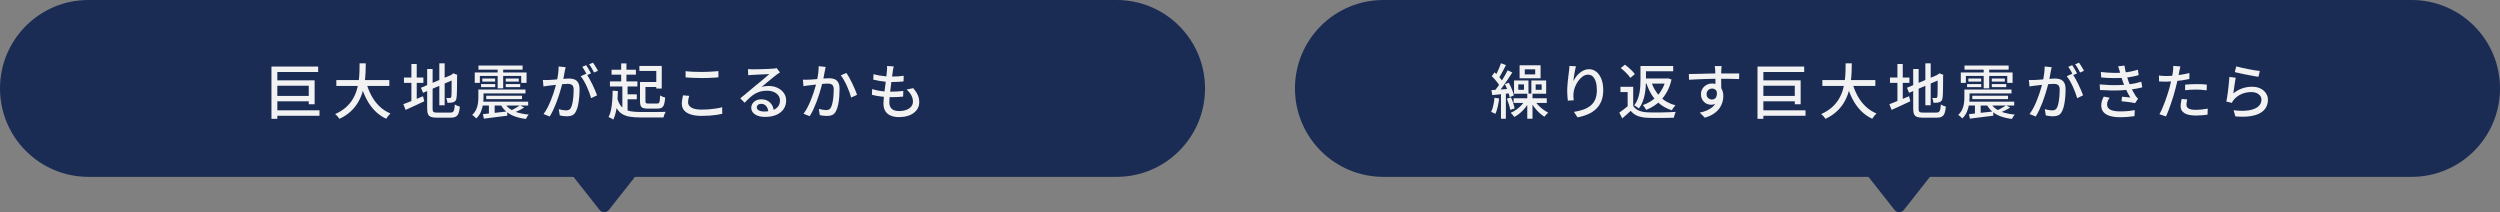 <?xml version="1.0" encoding="UTF-8"?><svg id="_レイヤー_2" xmlns="http://www.w3.org/2000/svg" width="834" height="70.77" viewBox="0 0 834 70.77"><rect x="0" y="0" width="834" height="70.77" fill="#808080" stroke="none"/><defs><style>.cls-1{fill:#f2f2f2;}.cls-1,.cls-2{stroke-width:0px;}.cls-3{isolation:isolate;}.cls-2{fill:#1a2b54;}</style></defs><g id="_レイヤー_1-2"><path class="cls-2" d="M461.5,0h343c16.292,0,29.5,13.208,29.5,29.5h0c0,16.292-13.208,29.5-29.5,29.5h-343c-16.292,0-29.5-13.208-29.5-29.5h0c0-16.292,13.208-29.5,29.5-29.5Z"/><path class="cls-2" d="M635.144,70.008c-.684.867-1.941,1.016-2.809.332-.123-.097-.235-.209-.332-.332l-16.376-20.77c-.684-.868-.535-2.125.333-2.809.353-.278.788-.429,1.237-.429h32.752c1.105-0,2.0.895,2,2.0 0.0.449-.151.885-.429,1.238l-16.376,20.77Z"/><g class="cls-3"><g class="cls-3"><path class="cls-1" d="M498.561,32.6l1.56.261c-.12.96-.287,1.899-.5,2.819-.214.92-.467,1.693-.761,2.32-.106-.066-.246-.144-.42-.23-.173-.086-.35-.17-.529-.25-.18-.079-.337-.14-.471-.18.307-.613.551-1.34.73-2.18s.311-1.693.391-2.561ZM497.54,30.06c.853-.053,1.863-.123,3.03-.21,1.166-.086,2.356-.17,3.57-.25l.039,1.48c-1.133.12-2.25.233-3.35.34-1.1.107-2.104.207-3.01.3l-.28-1.66ZM497.66,25.4l.939-1.261c.36.32.717.67,1.07,1.051.354.38.684.753.99,1.119.307.367.54.704.699,1.011l-1.039,1.46c-.146-.32-.367-.681-.66-1.08-.293-.4-.613-.8-.96-1.2s-.694-.767-1.04-1.1ZM502.96,23.46l1.54.72c-.467.747-.977,1.534-1.529,2.36-.555.827-1.111,1.623-1.671,2.39-.56.768-1.093,1.438-1.6,2.011l-1.101-.62c.373-.453.76-.964,1.16-1.53s.793-1.16,1.18-1.78.754-1.236,1.101-1.85.653-1.18.92-1.7ZM500.721,21.1l1.659.62c-.253.494-.521,1.011-.8,1.55-.28.54-.557,1.058-.83,1.551s-.537.927-.79,1.3l-1.26-.54c.239-.4.486-.86.739-1.38.254-.521.494-1.054.721-1.601.227-.546.413-1.046.561-1.5ZM500.721,30.64h1.639v8.96h-1.639v-8.96ZM502.02,28.08l1.32-.48c.254.44.493.917.721,1.431.227.513.426,1.01.6,1.489.173.48.293.914.359,1.301l-1.399.58c-.067-.387-.184-.827-.351-1.32-.166-.493-.354-1.003-.56-1.53-.207-.526-.437-1.017-.69-1.47ZM502.68,32.92l1.381-.439c.266.573.513,1.206.739,1.899s.387,1.287.479,1.78l-1.459.5c-.08-.507-.23-1.11-.45-1.811-.22-.699-.45-1.343-.69-1.93ZM508.84,33.36l1.34.479c-.347.707-.783,1.391-1.31,2.05-.526.66-1.106,1.261-1.74,1.801s-1.283.982-1.95,1.329c-.146-.199-.336-.439-.57-.72-.232-.28-.449-.5-.649-.66.653-.279,1.29-.64,1.91-1.08.62-.439,1.19-.939,1.71-1.5.52-.56.939-1.126,1.26-1.699ZM504.939,32.78h11.061v1.56h-11.061v-1.56ZM505.08,26.84h4.82v4.44h-4.82v-4.44ZM506.5,28.16v1.8h1.9v-1.8h-1.9ZM506.939,21.78h7v4.34h-7v-4.34ZM508.66,23.12v1.7h3.48v-1.7h-3.48ZM509.5,31.22h1.74v8.4h-1.74v-8.4ZM511.859,33.44c.334.533.747,1.063,1.24,1.59.494.526,1.033,1.01,1.621,1.45.586.439,1.172.8,1.76,1.079-.201.16-.42.377-.66.65s-.44.517-.6.73c-.574-.348-1.147-.787-1.721-1.32s-1.107-1.123-1.6-1.771c-.494-.646-.914-1.29-1.26-1.93l1.219-.479ZM510.859,26.84h4.94v4.44h-4.94v-4.44ZM512.3,28.16v1.8h2v-1.8h-2Z"/><path class="cls-1" d="M525.74,22.1c-.08.308-.167.678-.26,1.11-.094.434-.18.884-.26,1.35-.08.468-.15.917-.211,1.351-.06.434-.104.81-.129,1.13.227-.453.51-.913.85-1.38s.736-.894,1.189-1.28.947-.7,1.48-.939c.533-.24,1.1-.36,1.699-.36.907,0,1.717.283,2.431.85.713.567,1.276,1.37,1.69,2.41.412,1.04.619,2.28.619,3.72,0,1.388-.207,2.601-.619,3.641-.414,1.04-1,1.92-1.76,2.64-.761.72-1.668,1.311-2.721,1.771s-2.213.803-3.48,1.029l-1.199-1.819c1.093-.174,2.106-.417,3.039-.73.934-.312,1.747-.743,2.44-1.29.693-.546,1.23-1.246,1.61-2.1s.57-1.9.57-3.141c0-1.04-.113-1.946-.34-2.72-.228-.773-.561-1.373-1-1.8-.44-.427-.98-.64-1.621-.64-.613,0-1.199.199-1.76.6-.56.4-1.062.913-1.51,1.54s-.807,1.3-1.08,2.02c-.273.721-.437,1.414-.49,2.08-.026.334-.037.681-.029,1.04.006.36.043.78.109,1.261l-1.96.14c-.04-.373-.087-.843-.14-1.41-.054-.566-.08-1.177-.08-1.83,0-.479.02-.996.061-1.55.039-.553.086-1.12.14-1.7.053-.58.116-1.143.19-1.689.072-.547.136-1.047.189-1.5.053-.347.09-.681.109-1,.021-.32.037-.62.051-.9l2.18.1Z"/><path class="cls-1" d="M544.84,35.36c.453.693,1.094,1.21,1.92,1.55.827.34,1.807.53,2.94.57.573.026,1.257.043,2.05.05s1.631,0,2.51-.021c.881-.02,1.736-.043,2.57-.069.833-.027,1.562-.067,2.189-.12-.066.146-.143.337-.229.569-.087.233-.163.471-.229.71-.067.24-.121.46-.16.66-.574.026-1.24.047-2,.061-.76.013-1.547.022-2.36.029s-1.601.007-2.36,0-1.426-.023-2-.05c-1.293-.054-2.396-.253-3.31-.6s-1.704-.92-2.37-1.72c-.439.413-.89.826-1.35,1.239-.461.413-.95.84-1.471,1.28l-.979-1.94c.453-.306.933-.652,1.44-1.04.506-.386.992-.772,1.459-1.159h1.74ZM544.84,28.96v7.22h-1.859v-5.46h-2.4v-1.76h4.26ZM540.68,22.7l1.4-1.12c.4.293.816.623,1.25.99.434.366.83.739,1.189,1.12.361.38.646.729.861,1.05l-1.521,1.24c-.187-.32-.454-.677-.8-1.07-.348-.394-.73-.783-1.15-1.17s-.83-.733-1.23-1.04ZM547.26,22.02h1.84v4.66c0,.721-.029,1.494-.09,2.32-.06.827-.17,1.667-.33,2.52-.16.854-.399,1.684-.72,2.49-.319.807-.733,1.537-1.239,2.19-.107-.106-.254-.227-.44-.36-.187-.133-.384-.263-.591-.39-.206-.127-.383-.224-.529-.29.48-.613.859-1.276,1.141-1.99.279-.713.489-1.45.629-2.21.141-.76.23-1.507.271-2.24.04-.732.06-1.42.06-2.06v-4.641ZM555.721,26.18h.359l.34-.06,1.2.399c-.307,1.348-.729,2.558-1.271,3.631-.539,1.073-1.176,2.026-1.91,2.859-.732.834-1.543,1.55-2.43,2.15-.887.6-1.836,1.1-2.85,1.5-.08-.16-.184-.34-.311-.54s-.256-.394-.39-.58-.267-.347-.399-.48c.906-.306,1.766-.716,2.58-1.229.812-.514,1.557-1.133,2.229-1.86.673-.727,1.253-1.55,1.74-2.47.486-.92.856-1.92,1.11-3v-.32ZM548.18,22.02h10v1.761h-10v-1.761ZM548.381,26.18h7.799v1.7h-7.799v-1.7ZM550.9,27.36c.613,1.906,1.586,3.54,2.92,4.899,1.333,1.36,3.04,2.32,5.119,2.88-.133.134-.276.297-.43.49-.152.193-.3.39-.439.59-.141.2-.257.387-.35.561-1.454-.467-2.725-1.12-3.811-1.96-1.087-.84-2.018-1.854-2.79-3.04-.773-1.187-1.399-2.526-1.88-4.021l1.66-.399Z"/><path class="cls-1" d="M563.4,24.7c.573-.014,1.217-.026,1.93-.04s1.471-.03,2.271-.05c.8-.021,1.597-.04,2.39-.061.793-.02,1.551-.033,2.271-.04.72-.006,1.36-.01,1.92-.01h6.021l-.041,1.88c-.573-.026-1.35-.05-2.33-.07-.979-.02-2.209-.029-3.689-.029-.88,0-1.787.007-2.721.02-.933.014-1.869.037-2.81.07s-1.847.07-2.72.11c-.873.039-1.684.086-2.43.14l-.061-1.92ZM574.041,30.54c0,.987-.131,1.804-.391,2.45s-.63,1.133-1.109,1.46c-.48.327-1.061.49-1.74.49-.414,0-.816-.073-1.211-.221-.393-.146-.753-.37-1.079-.67-.327-.3-.587-.666-.78-1.1s-.29-.931-.29-1.49c0-.706.17-1.33.511-1.87.34-.54.793-.963,1.359-1.27s1.184-.46,1.85-.46c.827,0,1.518.187,2.07.56s.971.877,1.25,1.51c.28.634.42,1.351.42,2.15,0,.653-.1,1.33-.3,2.03-.2.699-.534,1.377-1,2.029-.467.653-1.097,1.25-1.89,1.79-.794.54-1.783.983-2.971,1.33l-1.699-1.68c.893-.187,1.699-.437,2.42-.75.72-.313,1.34-.7,1.859-1.16s.924-1.007,1.211-1.64c.285-.634.43-1.37.43-2.21,0-.801-.178-1.38-.53-1.74-.354-.36-.784-.54-1.29-.54-.307,0-.6.073-.88.22-.28.147-.507.36-.681.641-.173.279-.26.619-.26,1.02,0,.561.184.997.551,1.311.366.312.789.47,1.27.47.387,0,.717-.11.99-.33s.463-.566.57-1.04c.105-.474.08-1.076-.08-1.811l1.42.521ZM574.34,22.04c-.013.08-.029.22-.049.42-.021.2-.037.4-.051.6-.014.2-.02.348-.02.44-.014.254-.023.604-.03,1.05-.007.447-.01.938-.01,1.47,0,.534.003,1.07.01,1.61s.013,1.047.021,1.521c.006.473.01.869.01,1.189l-1.939-.8v-.91c0-.393-.004-.84-.011-1.34s-.013-.997-.021-1.49c-.006-.493-.013-.946-.02-1.359s-.017-.727-.029-.94c-.027-.32-.058-.62-.091-.9-.033-.279-.057-.466-.069-.56h2.299Z"/><path class="cls-1" d="M586.301,22.2h15.58v1.819h-13.621v15.62h-1.959v-17.439ZM587.24,36.8h15.08v1.82h-15.08v-1.82ZM587.26,32h12.4v1.8h-12.4v-1.8ZM587.32,26.8h13.38v7.98h-1.96v-6.181h-11.42v-1.8Z"/><path class="cls-1" d="M615.7,21.12h2.06c0,.946-.023,1.963-.069,3.05-.047,1.087-.15,2.203-.31,3.35-.16,1.147-.42,2.294-.781,3.44-.359,1.146-.859,2.254-1.5,3.32-.639,1.066-1.459,2.057-2.459,2.97s-2.221,1.71-3.66,2.39c-.16-.253-.373-.529-.641-.83-.267-.3-.533-.55-.8-.75,1.387-.626,2.557-1.356,3.511-2.189.953-.833,1.727-1.74,2.319-2.72.593-.98,1.05-1.997,1.37-3.051.32-1.053.547-2.106.68-3.159.133-1.054.213-2.073.24-3.061.027-.986.04-1.906.04-2.76ZM607.94,26.7h17.68v1.96h-17.68v-1.96ZM617.9,27.48c.426,1.573,1.003,3.039,1.73,4.399.727,1.36,1.619,2.55,2.68,3.57,1.06,1.02,2.289,1.823,3.689,2.41-.16.133-.33.307-.51.52s-.35.43-.51.65c-.16.22-.293.416-.4.59-1.48-.693-2.77-1.61-3.869-2.75-1.101-1.14-2.031-2.463-2.791-3.97s-1.4-3.16-1.92-4.96l1.9-.46Z"/><path class="cls-1" d="M630.301,34.76c.533-.2,1.156-.443,1.869-.729.713-.287,1.474-.597,2.28-.931.807-.333,1.61-.666,2.41-1l.42,1.681c-1.067.507-2.147,1.013-3.24,1.52s-2.093.96-3,1.36l-.739-1.9ZM630.5,25.86h6.48v1.779h-6.48v-1.779ZM632.98,21.36h1.779v13.12h-1.779v-13.12ZM636.16,29.28l10.6-4.48.701,1.601-10.58,4.56-.721-1.68ZM638.24,23.02h1.82v13.2c0,.374.033.657.1.851s.21.323.43.39c.221.067.543.1.971.1h4.42c.373,0,.656-.072.85-.22.193-.146.337-.413.43-.8.094-.387.16-.946.201-1.68.213.146.482.286.809.42.327.133.617.227.871.279-.08.934-.221,1.667-.42,2.2-.201.533-.504.917-.91,1.15-.407.233-.977.35-1.711.35h-4.659c-.813,0-1.457-.087-1.931-.26-.473-.174-.803-.483-.99-.93-.186-.447-.279-1.07-.279-1.87v-13.181ZM642.301,21.12h1.779v14h-1.779v-14ZM646.4,25.02h-.16l.38-.3.341-.26,1.34.5-.08.32c0,.946-.004,1.823-.01,2.63-.008.807-.018,1.526-.031,2.16-.013.633-.029,1.167-.049,1.6-.021.434-.051.75-.091.95-.04.427-.149.753-.329.979-.181.228-.424.388-.73.48-.268.106-.587.17-.961.189-.373.021-.706.03-1,.03-.026-.253-.079-.536-.159-.85s-.167-.57-.261-.771c.201.014.42.021.66.021h.5c.146,0,.264-.03.351-.09.087-.061.149-.19.19-.391.025-.12.046-.366.06-.739.013-.374.022-.863.03-1.471.006-.606.01-1.33.01-2.17v-2.82Z"/><path class="cls-1" d="M655.32,29.88h1.72v2.7c0,.707-.063,1.477-.19,2.31-.127.834-.363,1.653-.709,2.46-.348.807-.86,1.53-1.541,2.17-.08-.119-.203-.257-.369-.409-.167-.153-.337-.304-.51-.45-.174-.147-.327-.254-.461-.32.613-.573,1.066-1.196,1.36-1.87.294-.673.483-1.347.57-2.02s.13-1.311.13-1.91v-2.66ZM654.12,24.18h17.28v3.46h-1.78v-2.3h-13.8v2.3h-1.7v-3.46ZM655.36,21.86h14.72v1.38h-14.72v-1.38ZM656.141,33.92h15.8v1.28h-15.8v-1.28ZM656.2,29.88h14.84v1.28h-14.84v-1.28ZM656.221,28.04h4.72v1.02h-4.72v-1.02ZM656.641,26.2h4.279v1.02h-4.279v-1.02ZM656.84,38.08c.667-.067,1.44-.15,2.32-.25s1.812-.207,2.801-.32c.986-.113,1.973-.223,2.959-.33l.061,1.42c-.92.107-1.848.221-2.78.341-.934.119-1.83.232-2.69.34-.859.106-1.643.206-2.35.3l-.32-1.5ZM657.961,31.94h11.92v1.14h-11.92v-1.14ZM658.84,34.42h1.92v3.86l-1.92.12v-3.98ZM661.76,22.42h1.84v7.04h-1.84v-7.04ZM664.24,34.6c.413.707.993,1.311,1.74,1.811.746.5,1.64.899,2.68,1.2,1.04.3,2.2.51,3.48.63-.174.16-.351.383-.53.67-.181.286-.323.543-.431.77-1.387-.173-2.619-.457-3.699-.85-1.08-.394-2.014-.917-2.801-1.57-.786-.653-1.426-1.446-1.92-2.38l1.48-.28ZM664.461,26.2h4.34v1.02h-4.34v-1.02ZM664.461,28.04h4.819v1.02h-4.819v-1.02ZM669.221,35.16l1.379.72c-.52.334-1.076.644-1.67.93-.593.287-1.137.53-1.629.73l-1.141-.66c.333-.16.687-.34,1.061-.54.373-.2.736-.406,1.09-.62.354-.213.656-.399.91-.56Z"/><path class="cls-1" d="M676.841,26.68c.333.014.653.021.96.021s.633-.007.98-.021c.307-.013.695-.036,1.17-.069.473-.033.979-.073,1.52-.12s1.076-.094,1.609-.141c.533-.046,1.031-.083,1.49-.109.461-.026.83-.04,1.11-.04.64,0,1.217.104,1.729.31.514.207.92.57,1.221,1.09.3.521.449,1.247.449,2.181,0,.786-.036,1.637-.109,2.55s-.193,1.787-.359,2.62c-.168.833-.391,1.53-.671,2.09-.319.693-.739,1.16-1.26,1.4-.521.239-1.127.359-1.819.359-.388,0-.797-.03-1.23-.09s-.816-.13-1.15-.21l-.34-2.08c.28.08.573.15.88.21.307.061.601.107.88.14.28.034.514.051.7.051.347,0,.66-.063.94-.19.279-.126.513-.376.699-.75.2-.427.363-.967.49-1.62s.223-1.353.29-2.1.101-1.467.101-2.16c0-.587-.08-1.02-.24-1.3s-.394-.47-.7-.57c-.307-.1-.673-.149-1.101-.149-.319,0-.756.023-1.31.069-.554.047-1.14.104-1.76.17-.62.067-1.2.13-1.74.19-.54.06-.956.109-1.25.149-.253.027-.577.067-.97.12-.394.054-.73.107-1.01.16l-.2-2.16ZM684.44,22.42c-.054.2-.103.427-.149.68-.047.254-.098.487-.15.7-.04.267-.1.597-.18.99s-.157.8-.23,1.22-.156.823-.25,1.21c-.133.561-.3,1.207-.5,1.94-.199.733-.43,1.517-.689,2.35-.26.834-.554,1.681-.881,2.54-.326.86-.68,1.7-1.06,2.521-.38.819-.79,1.583-1.229,2.29l-2.061-.82c.467-.613.9-1.307,1.301-2.08.399-.773.766-1.57,1.1-2.39.333-.82.633-1.63.9-2.431.266-.8.492-1.543.68-2.229.186-.687.333-1.276.439-1.771.187-.853.337-1.706.45-2.56s.17-1.653.17-2.4l2.34.24ZM691.32,24.6c.307.414.637.931.99,1.551.354.619.697,1.276,1.03,1.97s.64,1.363.92,2.01c.28.647.5,1.203.66,1.67l-1.98.94c-.146-.533-.343-1.134-.59-1.8-.247-.667-.526-1.344-.84-2.03s-.647-1.337-1-1.95c-.354-.613-.704-1.127-1.05-1.54l1.859-.82ZM691.281,21.74c.172.24.359.526.56.859.2.334.394.667.58,1,.187.334.347.634.479.9l-1.32.56c-.119-.267-.273-.566-.459-.899-.188-.333-.377-.667-.57-1s-.384-.627-.57-.88l1.301-.54ZM693.561,20.9c.174.253.367.547.58.88s.416.663.609.989c.193.327.351.61.471.851l-1.3.58c-.214-.427-.47-.9-.771-1.42-.3-.521-.597-.967-.89-1.34l1.3-.54Z"/><path class="cls-1" d="M700.461,28.16c1.172.106,2.31.18,3.41.22,1.1.04,2.143.04,3.129,0s1.873-.106,2.66-.2c1-.093,1.891-.227,2.67-.399.78-.174,1.45-.347,2.01-.521l.32,1.88c-.573.147-1.227.29-1.96.431-.733.14-1.513.257-2.34.35-.827.094-1.78.163-2.86.21s-2.213.061-3.399.04c-1.187-.02-2.367-.07-3.54-.15l-.1-1.859ZM700.84,24.02c1.428.16,2.768.254,4.021.28,1.253.027,2.399,0,3.44-.08.853-.08,1.689-.2,2.51-.359.82-.16,1.616-.367,2.39-.62l.261,1.819c-.681.2-1.434.377-2.261.53s-1.653.271-2.479.351c-1.027.079-2.211.116-3.551.109s-2.743-.076-4.209-.21l-.121-1.82ZM703.78,32.6c-.239.348-.443.697-.61,1.051-.166.354-.25.75-.25,1.189,0,.787.36,1.37,1.08,1.75.721.38,1.813.57,3.28.57.933,0,1.8-.037,2.601-.11.799-.073,1.56-.183,2.279-.33l-.1,2.021c-.693.106-1.45.193-2.27.26-.82.066-1.65.1-2.49.1-1.32,0-2.447-.137-3.381-.409-.934-.273-1.652-.693-2.16-1.261-.506-.566-.766-1.303-.779-2.21,0-.6.08-1.137.24-1.609.16-.474.359-.937.6-1.391l1.96.38ZM707.221,24.1c-.08-.333-.174-.663-.28-.989-.106-.327-.22-.657-.34-.99l2.14-.24c.066.587.17,1.184.311,1.79.14.607.297,1.193.47,1.76.173.567.34,1.098.5,1.59.173.494.386,1.034.64,1.62.254.587.533,1.167.84,1.74s.621,1.107.94,1.601c.12.173.247.336.38.489s.28.304.439.45l-1,1.48c-.373-.094-.822-.177-1.35-.25s-1.066-.144-1.619-.21c-.555-.067-1.07-.12-1.551-.16l.16-1.521c.48.04.986.087,1.52.141.533.053.953.1,1.26.14-.547-.866-1.02-1.747-1.42-2.64-.399-.894-.739-1.727-1.02-2.5-.16-.467-.3-.887-.42-1.261-.12-.373-.227-.723-.32-1.05-.094-.326-.187-.656-.279-.99Z"/><path class="cls-1" d="M722.66,25.36c.773,0,1.594-.04,2.461-.12.866-.08,1.75-.193,2.649-.34.9-.146,1.771-.327,2.61-.54v1.979c-.827.188-1.7.347-2.62.48-.92.133-1.819.236-2.7.31-.88.073-1.687.11-2.42.11-.453,0-.87-.007-1.25-.021-.38-.013-.757-.033-1.13-.06l-.04-1.96c.493.054.93.093,1.311.12.379.026.756.04,1.129.04ZM727.381,22.16c-.066.24-.137.537-.21.89-.073.354-.13.63-.17.83-.094.467-.204,1.023-.33,1.67-.127.647-.273,1.323-.44,2.03-.166.707-.336,1.394-.51,2.06-.174.707-.387,1.474-.641,2.301-.253.826-.523,1.663-.81,2.51s-.573,1.646-.86,2.399c-.286.754-.569,1.417-.85,1.99l-2.18-.74c.293-.506.6-1.123.92-1.85s.633-1.507.939-2.34.594-1.663.86-2.49c.267-.826.493-1.587.681-2.28.119-.466.239-.956.359-1.47.12-.513.233-1.01.34-1.49.107-.479.193-.93.26-1.35s.121-.771.16-1.05c.054-.32.084-.646.09-.98.007-.333.004-.606-.01-.819l2.4.18ZM729.66,33.18c-.066.308-.127.61-.18.91s-.08.577-.08.83c0,.227.043.443.131.65.086.207.239.39.459.55.221.16.533.287.94.38.407.094.931.14,1.57.14.653,0,1.319-.036,2-.109.68-.073,1.347-.17,2-.29l-.06,2.02c-.561.066-1.171.13-1.83.19-.66.06-1.371.09-2.131.09-1.627,0-2.869-.26-3.729-.78-.86-.52-1.29-1.272-1.29-2.26,0-.427.033-.85.1-1.27.066-.421.146-.83.24-1.23l1.859.18ZM728.961,28.24c.547-.054,1.146-.097,1.8-.13s1.3-.051,1.94-.051c.586,0,1.176.011,1.77.03.594.021,1.17.063,1.73.13l-.061,1.92c-.507-.066-1.05-.126-1.63-.18-.58-.053-1.17-.08-1.771-.08-.652,0-1.289.017-1.91.05-.619.034-1.242.09-1.869.17v-1.859Z"/><path class="cls-1" d="M745.841,25.94c-.067.307-.137.693-.21,1.159-.073.467-.146.954-.221,1.46-.072.507-.143.99-.209,1.45-.067.46-.12.844-.16,1.15.934-.76,1.923-1.32,2.97-1.68,1.047-.36,2.137-.54,3.271-.54,1.093,0,2.033.196,2.819.59s1.397.92,1.83,1.58c.433.659.65,1.39.65,2.189,0,.894-.2,1.717-.601,2.47-.399.754-1.033,1.388-1.899,1.9-.867.514-1.99.877-3.37,1.09s-3.043.24-4.99.08l-.6-2.06c2.053.253,3.77.26,5.15.02,1.379-.24,2.416-.67,3.109-1.29s1.04-1.37,1.04-2.25c0-.493-.144-.93-.431-1.31-.286-.38-.676-.681-1.17-.9-.493-.22-1.06-.33-1.699-.33-1.227,0-2.35.224-3.37.67-1.021.447-1.864,1.07-2.53,1.87-.174.2-.311.384-.41.55-.1.167-.189.337-.27.511l-1.84-.44c.08-.373.162-.823.25-1.35.086-.526.17-1.094.25-1.7s.152-1.22.22-1.84c.066-.62.126-1.221.18-1.8.054-.58.093-1.091.12-1.53l2.12.28ZM746.021,22.14c.453.134,1.032.28,1.739.44.706.16,1.446.316,2.22.47s1.507.287,2.2.4,1.261.189,1.7.229l-.46,1.94c-.399-.054-.874-.13-1.42-.23-.547-.1-1.134-.21-1.761-.33-.627-.119-1.242-.239-1.85-.359-.606-.12-1.156-.24-1.65-.36-.492-.12-.899-.22-1.219-.3l.5-1.9Z"/></g></g><path class="cls-2" d="M29.5,0h343c16.292,0,29.5,13.208,29.5,29.5h0c0,16.292-13.208,29.5-29.5,29.5H29.5C13.208,59,0,45.792,0,29.5h0C0,13.208,13.208,0,29.5,0Z"/><path class="cls-2" d="M203.144,70.008c-.684.867-1.941,1.016-2.809.332-.123-.097-.235-.209-.332-.332l-16.376-20.77c-.684-.868-.535-2.125.333-2.809.353-.278.788-.429,1.237-.429h32.752c1.105-0,2.0.895,2,2.0 0.0.449-.151.885-.429,1.238l-16.376,20.77Z"/><g class="cls-3"><g class="cls-3"><path class="cls-1" d="M90.56,22.2h15.58v1.819h-13.62v15.62h-1.96v-17.439ZM91.5,36.8h15.08v1.82h-15.08v-1.82ZM91.52,32h12.4v1.8h-12.4v-1.8ZM91.58,26.8h13.38v7.98h-1.96v-6.181h-11.42v-1.8Z"/><path class="cls-1" d="M119.96,21.12h2.06c0,.946-.023,1.963-.07,3.05-.047,1.087-.15,2.203-.31,3.35-.16,1.147-.42,2.294-.78,3.44-.36,1.146-.86,2.254-1.5,3.32-.64,1.066-1.46,2.057-2.46,2.97s-2.22,1.71-3.66,2.39c-.16-.253-.374-.529-.64-.83-.267-.3-.534-.55-.8-.75,1.387-.626,2.557-1.356,3.51-2.189.953-.833,1.727-1.74,2.32-2.72.593-.98,1.05-1.997,1.37-3.051.32-1.053.546-2.106.68-3.159.133-1.054.213-2.073.24-3.061.027-.986.04-1.906.04-2.76ZM112.2,26.7h17.68v1.96h-17.68v-1.96ZM122.16,27.48c.426,1.573,1.003,3.039,1.73,4.399.727,1.36,1.62,2.55,2.68,3.57,1.06,1.02,2.29,1.823,3.69,2.41-.16.133-.33.307-.51.52s-.35.43-.51.65c-.16.22-.293.416-.4.59-1.48-.693-2.77-1.61-3.87-2.75-1.1-1.14-2.03-2.463-2.79-3.97-.76-1.507-1.4-3.16-1.92-4.96l1.9-.46Z"/><path class="cls-1" d="M134.56,34.76c.533-.2,1.157-.443,1.87-.729.713-.287,1.473-.597,2.28-.931.807-.333,1.61-.666,2.41-1l.42,1.681c-1.067.507-2.147,1.013-3.24,1.52s-2.093.96-3,1.36l-.74-1.9ZM134.76,25.86h6.48v1.779h-6.48v-1.779ZM137.24,21.36h1.78v13.12h-1.78v-13.12ZM140.42,29.28l10.6-4.48.7,1.601-10.58,4.56-.72-1.68ZM142.5,23.02h1.82v13.2c0,.374.033.657.1.851.066.193.21.323.43.39.22.067.543.1.97.1h4.42c.373,0,.656-.072.85-.22.193-.146.337-.413.43-.8s.16-.946.2-1.68c.213.146.483.286.81.42.327.133.617.227.87.279-.08.934-.22,1.667-.42,2.2s-.503.917-.91,1.15-.977.35-1.71.35h-4.66c-.813,0-1.457-.087-1.93-.26-.474-.174-.803-.483-.99-.93-.187-.447-.28-1.07-.28-1.87v-13.181ZM146.56,21.12h1.78v14h-1.78v-14ZM150.66,25.02h-.16l.38-.3.34-.26,1.34.5-.08.32c0,.946-.003,1.823-.01,2.63-.007.807-.017,1.526-.03,2.16-.013.633-.03,1.167-.05,1.6-.02.434-.05.75-.09.95-.04.427-.15.753-.33.979-.18.228-.424.388-.73.48-.267.106-.587.17-.96.189-.373.021-.707.03-1,.03-.027-.253-.08-.536-.16-.85s-.167-.57-.26-.771c.2.014.42.021.66.021h.5c.146,0,.263-.03.35-.09.086-.061.15-.19.19-.391.026-.12.046-.366.06-.739.013-.374.023-.863.03-1.471.007-.606.01-1.33.01-2.17v-2.82Z"/><path class="cls-1" d="M159.58,29.88h1.72v2.7c0,.707-.063,1.477-.19,2.31-.127.834-.363,1.653-.71,2.46s-.86,1.53-1.54,2.17c-.08-.119-.203-.257-.37-.409-.167-.153-.337-.304-.51-.45-.173-.147-.327-.254-.46-.32.613-.573,1.066-1.196,1.36-1.87.293-.673.483-1.347.57-2.02.086-.673.13-1.311.13-1.91v-2.66ZM158.38,24.18h17.28v3.46h-1.78v-2.3h-13.8v2.3h-1.7v-3.46ZM159.62,21.86h14.72v1.38h-14.72v-1.38ZM160.4,33.92h15.8v1.28h-15.8v-1.28ZM160.46,29.88h14.84v1.28h-14.84v-1.28ZM160.48,28.04h4.72v1.02h-4.72v-1.02ZM160.9,26.2h4.28v1.02h-4.28v-1.02ZM161.1,38.08c.666-.067,1.44-.15,2.32-.25s1.813-.207,2.8-.32c.986-.113,1.973-.223,2.96-.33l.06,1.42c-.92.107-1.847.221-2.78.341-.934.119-1.83.232-2.69.34-.86.106-1.644.206-2.35.3l-.32-1.5ZM162.22,31.94h11.92v1.14h-11.92v-1.14ZM163.1,34.42h1.92v3.86l-1.92.12v-3.98ZM166.02,22.42h1.84v7.04h-1.84v-7.04ZM168.5,34.6c.413.707.993,1.311,1.74,1.811.746.5,1.64.899,2.68,1.2,1.04.3,2.2.51,3.48.63-.173.16-.35.383-.53.67-.18.286-.324.543-.43.77-1.387-.173-2.62-.457-3.7-.85-1.08-.394-2.014-.917-2.8-1.57s-1.427-1.446-1.92-2.38l1.48-.28ZM168.72,26.2h4.34v1.02h-4.34v-1.02ZM168.72,28.04h4.82v1.02h-4.82v-1.02ZM173.48,35.16l1.38.72c-.52.334-1.077.644-1.67.93-.593.287-1.137.53-1.63.73l-1.14-.66c.333-.16.687-.34,1.06-.54.373-.2.737-.406,1.09-.62.354-.213.657-.399.91-.56Z"/><path class="cls-1" d="M181.101,26.68c.333.014.653.021.96.021.307,0,.633-.007.98-.021.307-.013.696-.036,1.17-.069.473-.033.98-.073,1.52-.12s1.077-.094,1.61-.141c.533-.046,1.03-.083,1.49-.109s.83-.04,1.11-.04c.64,0,1.217.104,1.73.31.513.207.92.57,1.22,1.09.3.521.45,1.247.45,2.181,0,.786-.037,1.637-.11,2.55s-.193,1.787-.36,2.62c-.167.833-.39,1.53-.67,2.09-.32.693-.74,1.16-1.26,1.4-.52.239-1.127.359-1.82.359-.387,0-.797-.03-1.23-.09-.434-.06-.817-.13-1.15-.21l-.34-2.08c.28.08.573.15.88.21.307.061.6.107.88.14.28.034.513.051.7.051.347,0,.66-.063.94-.19.28-.126.513-.376.7-.75.2-.427.363-.967.49-1.62.127-.653.223-1.353.29-2.1s.1-1.467.1-2.16c0-.587-.08-1.02-.24-1.3-.16-.28-.394-.47-.7-.57-.307-.1-.673-.149-1.1-.149-.32,0-.757.023-1.31.069-.553.047-1.14.104-1.76.17-.62.067-1.2.13-1.74.19-.54.06-.957.109-1.25.149-.253.027-.577.067-.97.12-.394.054-.73.107-1.01.16l-.2-2.16ZM188.7,22.42c-.053.2-.103.427-.15.68-.047.254-.097.487-.15.7-.04.267-.1.597-.18.99-.08.394-.157.8-.23,1.22s-.157.823-.25,1.21c-.133.561-.3,1.207-.5,1.94-.2.733-.43,1.517-.69,2.35-.26.834-.553,1.681-.88,2.54-.327.86-.68,1.7-1.06,2.521-.38.819-.79,1.583-1.23,2.29l-2.06-.82c.467-.613.9-1.307,1.3-2.08.4-.773.767-1.57,1.1-2.39.334-.82.633-1.63.9-2.431.267-.8.493-1.543.68-2.229s.334-1.276.44-1.771c.187-.853.337-1.706.45-2.56s.17-1.653.17-2.4l2.34.24ZM195.581,24.6c.307.414.636.931.99,1.551.353.619.697,1.276,1.03,1.97.333.693.64,1.363.92,2.01.28.647.5,1.203.66,1.67l-1.98.94c-.146-.533-.343-1.134-.59-1.8-.247-.667-.527-1.344-.84-2.03-.313-.687-.647-1.337-1-1.95-.354-.613-.704-1.127-1.05-1.54l1.86-.82ZM195.541,21.74c.173.24.36.526.56.859.2.334.393.667.58,1,.187.334.346.634.48.9l-1.32.56c-.12-.267-.273-.566-.46-.899-.187-.333-.377-.667-.57-1-.193-.333-.384-.627-.57-.88l1.3-.54ZM197.82,20.9c.173.253.367.547.58.88s.416.663.61.989c.193.327.35.61.47.851l-1.3.58c-.214-.427-.47-.9-.77-1.42-.3-.521-.597-.967-.89-1.34l1.3-.54Z"/><path class="cls-1" d="M204.38,30.24l1.74.14c-.027,1.267-.09,2.483-.19,3.65s-.253,2.247-.46,3.239c-.207.993-.497,1.87-.87,2.631-.107-.094-.26-.193-.46-.301-.2-.106-.403-.21-.61-.31-.207-.1-.384-.184-.53-.25.373-.667.653-1.463.84-2.39.187-.927.32-1.934.4-3.021s.126-2.217.14-3.39ZM203.48,27.16h9.16v1.68h-9.16v-1.68ZM204.02,23.26h8.12v1.66h-8.12v-1.66ZM205.82,32.42c.266,1.04.613,1.887,1.04,2.54s.95,1.153,1.57,1.5,1.356.583,2.21.71c.853.127,1.84.19,2.96.19.2,0,.513.003.94.01s.913.007,1.46,0,1.123-.01,1.73-.01c.606,0,1.193-.004,1.76-.011.566-.006,1.076-.013,1.53-.02.453-.007.807-.017,1.06-.03-.093.134-.19.313-.29.54s-.19.457-.27.69c-.08.232-.14.45-.18.649h-7.72c-1.347,0-2.52-.083-3.52-.25s-1.863-.477-2.59-.93c-.727-.453-1.337-1.097-1.83-1.93-.494-.833-.907-1.91-1.24-3.23l1.38-.42ZM207.22,21.16h1.76v6.899h-1.76v-6.899ZM207.62,28.28h1.74v9.04h-1.74v-9.04ZM208.52,31.46h3.92v1.66h-3.92v-1.66ZM213.3,22h7.46v7.54h-1.82v-5.88h-5.64v-1.66ZM213.5,27.36h1.82v6.399c0,.334.063.547.19.641.126.093.41.14.85.14h2.84c.267,0,.47-.063.61-.19.14-.126.237-.386.29-.779s.093-.977.12-1.75c.133.106.3.207.5.3.2.094.403.177.61.25.207.073.396.13.57.17-.067.974-.187,1.727-.36,2.26s-.43.907-.77,1.12c-.34.214-.817.32-1.43.32h-3.22c-.667,0-1.193-.07-1.58-.21-.387-.141-.657-.391-.81-.75-.153-.36-.23-.867-.23-1.521v-6.399ZM214.24,27.36h5.68v1.659h-5.68v-1.659Z"/><path class="cls-1" d="M229.92,31.98c-.12.373-.214.739-.28,1.1-.067.36-.1.713-.1,1.06,0,.707.363,1.287,1.09,1.74.727.453,1.85.68,3.37.68.92,0,1.803-.032,2.65-.1.846-.066,1.636-.16,2.37-.28s1.367-.26,1.9-.42l.02,2.2c-.52.133-1.137.253-1.85.36-.713.106-1.494.189-2.34.25-.847.06-1.737.09-2.67.09-1.427,0-2.633-.157-3.62-.47-.987-.313-1.733-.771-2.24-1.37-.507-.601-.76-1.333-.76-2.2,0-.547.047-1.057.14-1.53.093-.473.18-.903.26-1.29l2.06.181ZM228.72,23.74c.733.093,1.557.16,2.47.2.914.04,1.877.06,2.89.06.653,0,1.313-.013,1.98-.04.666-.026,1.31-.063,1.93-.11.62-.046,1.176-.09,1.67-.13v2.08c-.454.04-.997.08-1.63.12-.633.04-1.29.07-1.97.09-.68.021-1.333.03-1.96.03-1.027,0-1.98-.023-2.86-.07-.88-.046-1.72-.097-2.52-.149v-2.08Z"/><path class="cls-1" d="M249.541,23.04c.253.026.523.047.81.06.287.014.55.021.79.021.2,0,.523-.003.97-.01s.953-.017,1.52-.03c.566-.014,1.13-.03,1.69-.05.56-.021,1.063-.043,1.51-.07.446-.026.776-.047.99-.06.36-.027.637-.054.83-.08.193-.027.343-.061.45-.101l1.1,1.44c-.2.133-.407.267-.62.399-.213.134-.427.287-.64.46-.253.188-.584.444-.99.771-.407.327-.843.687-1.31,1.08-.467.394-.927.776-1.38,1.149-.453.374-.86.707-1.22,1,.4-.133.8-.223,1.2-.27.4-.047.8-.07,1.2-.07,1.106,0,2.1.214,2.98.641s1.573,1,2.08,1.72c.506.72.76,1.554.76,2.5,0,1.054-.277,1.993-.83,2.82-.554.826-1.354,1.473-2.4,1.939s-2.317.7-3.81.7c-.92,0-1.727-.127-2.42-.38-.693-.254-1.23-.61-1.61-1.07s-.57-.99-.57-1.59c0-.493.136-.956.41-1.39s.66-.78,1.16-1.04c.5-.261,1.077-.391,1.73-.391.907,0,1.663.184,2.27.551.606.366,1.073.85,1.4,1.449.327.601.503,1.254.53,1.96l-1.82.261c-.04-.801-.27-1.453-.69-1.96s-.983-.761-1.69-.761c-.427,0-.777.114-1.05.341-.273.227-.41.493-.41.8,0,.439.223.786.67,1.04.447.253,1.023.38,1.73.38,1.133,0,2.1-.144,2.9-.431.8-.286,1.407-.706,1.82-1.26.413-.553.62-1.223.62-2.01,0-.627-.187-1.187-.56-1.68-.374-.493-.887-.877-1.54-1.15-.654-.273-1.4-.41-2.24-.41-.8,0-1.53.09-2.19.271-.66.18-1.277.439-1.85.779-.573.341-1.137.761-1.69,1.261s-1.124,1.069-1.71,1.71l-1.46-1.48c.4-.319.84-.68,1.32-1.08.48-.399.963-.803,1.45-1.21.486-.406.946-.793,1.38-1.16.433-.366.797-.67,1.09-.909.28-.227.62-.504,1.02-.83.4-.327.813-.67,1.24-1.03s.833-.703,1.22-1.03c.386-.326.707-.603.96-.83-.214.014-.507.027-.88.04-.373.014-.783.03-1.23.05-.447.021-.896.04-1.35.061-.454.02-.867.04-1.24.06-.374.021-.66.037-.86.051-.24.013-.49.029-.75.05-.26.02-.503.043-.73.069l-.06-2.06Z"/><path class="cls-1" d="M267.84,26.58c.334.014.657.02.97.02.313,0,.637-.006.97-.02.32-.014.713-.037,1.18-.07s.97-.073,1.51-.12c.54-.046,1.08-.093,1.62-.14s1.037-.083,1.49-.11c.453-.026.82-.04,1.1-.04.653,0,1.233.104,1.74.311s.91.57,1.21,1.09c.3.52.45,1.247.45,2.18,0,.787-.034,1.637-.1,2.551-.067.913-.184,1.786-.35,2.619-.167.834-.397,1.53-.69,2.091-.32.693-.737,1.156-1.25,1.39s-1.124.35-1.83.35c-.374,0-.78-.026-1.22-.08-.44-.053-.827-.119-1.16-.199l-.32-2.08c.267.066.556.133.87.199.313.067.61.117.89.15.28.033.507.05.68.05.36,0,.676-.062.95-.189s.503-.384.69-.771c.2-.413.367-.946.5-1.6s.233-1.354.3-2.101c.066-.746.1-1.466.1-2.159,0-.587-.084-1.021-.25-1.301-.167-.279-.404-.47-.71-.569-.307-.101-.667-.15-1.08-.15-.32,0-.757.023-1.31.07-.554.047-1.144.104-1.77.17-.627.066-1.207.13-1.74.189-.533.061-.953.11-1.26.15-.253.027-.577.067-.97.12-.393.054-.73.106-1.01.16l-.2-2.16ZM275.44,22.32c-.04.199-.087.427-.14.68-.053.254-.1.487-.14.7-.054.267-.117.597-.19.99-.074.393-.15.8-.23,1.22-.08.42-.167.823-.26,1.21-.133.56-.3,1.207-.5,1.939-.2.733-.43,1.518-.69,2.351-.26.833-.554,1.68-.88,2.54-.327.859-.68,1.7-1.06,2.52-.38.82-.79,1.583-1.23,2.29l-2.06-.819c.466-.627.9-1.323,1.3-2.091.4-.767.767-1.56,1.1-2.38.333-.819.633-1.63.9-2.43s.497-1.543.69-2.23c.193-.687.343-1.276.45-1.77.187-.854.336-1.707.45-2.56.113-.854.163-1.653.15-2.4l2.34.24ZM282.34,24.34c.307.414.633.934.98,1.561s.69,1.293,1.03,2c.34.706.646,1.387.92,2.04.273.653.49,1.213.65,1.68l-1.98.92c-.133-.533-.323-1.137-.57-1.81-.247-.674-.527-1.357-.84-2.051-.313-.692-.646-1.35-1-1.97-.353-.62-.703-1.144-1.05-1.57l1.86-.8Z"/><path class="cls-1" d="M290.96,29.7c.68.227,1.38.406,2.1.54.72.133,1.437.224,2.15.27.713.047,1.39.07,2.03.07.653,0,1.33-.021,2.03-.061.7-.039,1.39-.1,2.07-.18l-.06,1.88c-.614.067-1.227.117-1.84.15s-1.247.05-1.9.05c-1.2,0-2.387-.07-3.56-.21s-2.213-.337-3.12-.59l.1-1.92ZM291.42,24.72c.573.188,1.207.34,1.9.46s1.4.21,2.12.271c.72.06,1.393.09,2.02.09.773,0,1.5-.023,2.18-.07.68-.046,1.293-.109,1.84-.189l-.06,1.88c-.627.054-1.247.1-1.86.14s-1.333.061-2.16.061c-.613,0-1.277-.033-1.99-.101-.713-.066-1.423-.163-2.13-.29-.707-.126-1.36-.263-1.96-.41l.1-1.84ZM298.141,22.14c-.067.308-.124.587-.17.841-.047.253-.09.5-.13.739-.04.334-.097.771-.17,1.311s-.157,1.144-.25,1.81c-.093.667-.18,1.354-.26,2.061-.08.706-.16,1.396-.24,2.069-.08.674-.14,1.287-.18,1.84-.04.554-.06,1.004-.06,1.351,0,.906.263,1.613.79,2.12.526.507,1.33.76,2.41.76.973,0,1.81-.133,2.51-.4.7-.267,1.236-.64,1.61-1.12.373-.479.56-1.032.56-1.659,0-.681-.177-1.36-.53-2.04-.354-.681-.884-1.333-1.59-1.96l2.22-.46c.666.786,1.167,1.55,1.5,2.29.333.739.5,1.543.5,2.409,0,.987-.284,1.854-.85,2.601-.567.747-1.357,1.326-2.37,1.74-1.013.413-2.213.619-3.6.619-.973,0-1.847-.153-2.62-.46-.773-.307-1.384-.793-1.83-1.46-.447-.666-.67-1.553-.67-2.659,0-.414.033-.967.1-1.66.067-.693.15-1.453.25-2.28.1-.826.207-1.67.32-2.53.113-.859.213-1.673.3-2.439s.15-1.424.19-1.971c.04-.399.06-.713.06-.939s-.013-.44-.04-.641l2.24.12Z"/></g></g></g></svg>